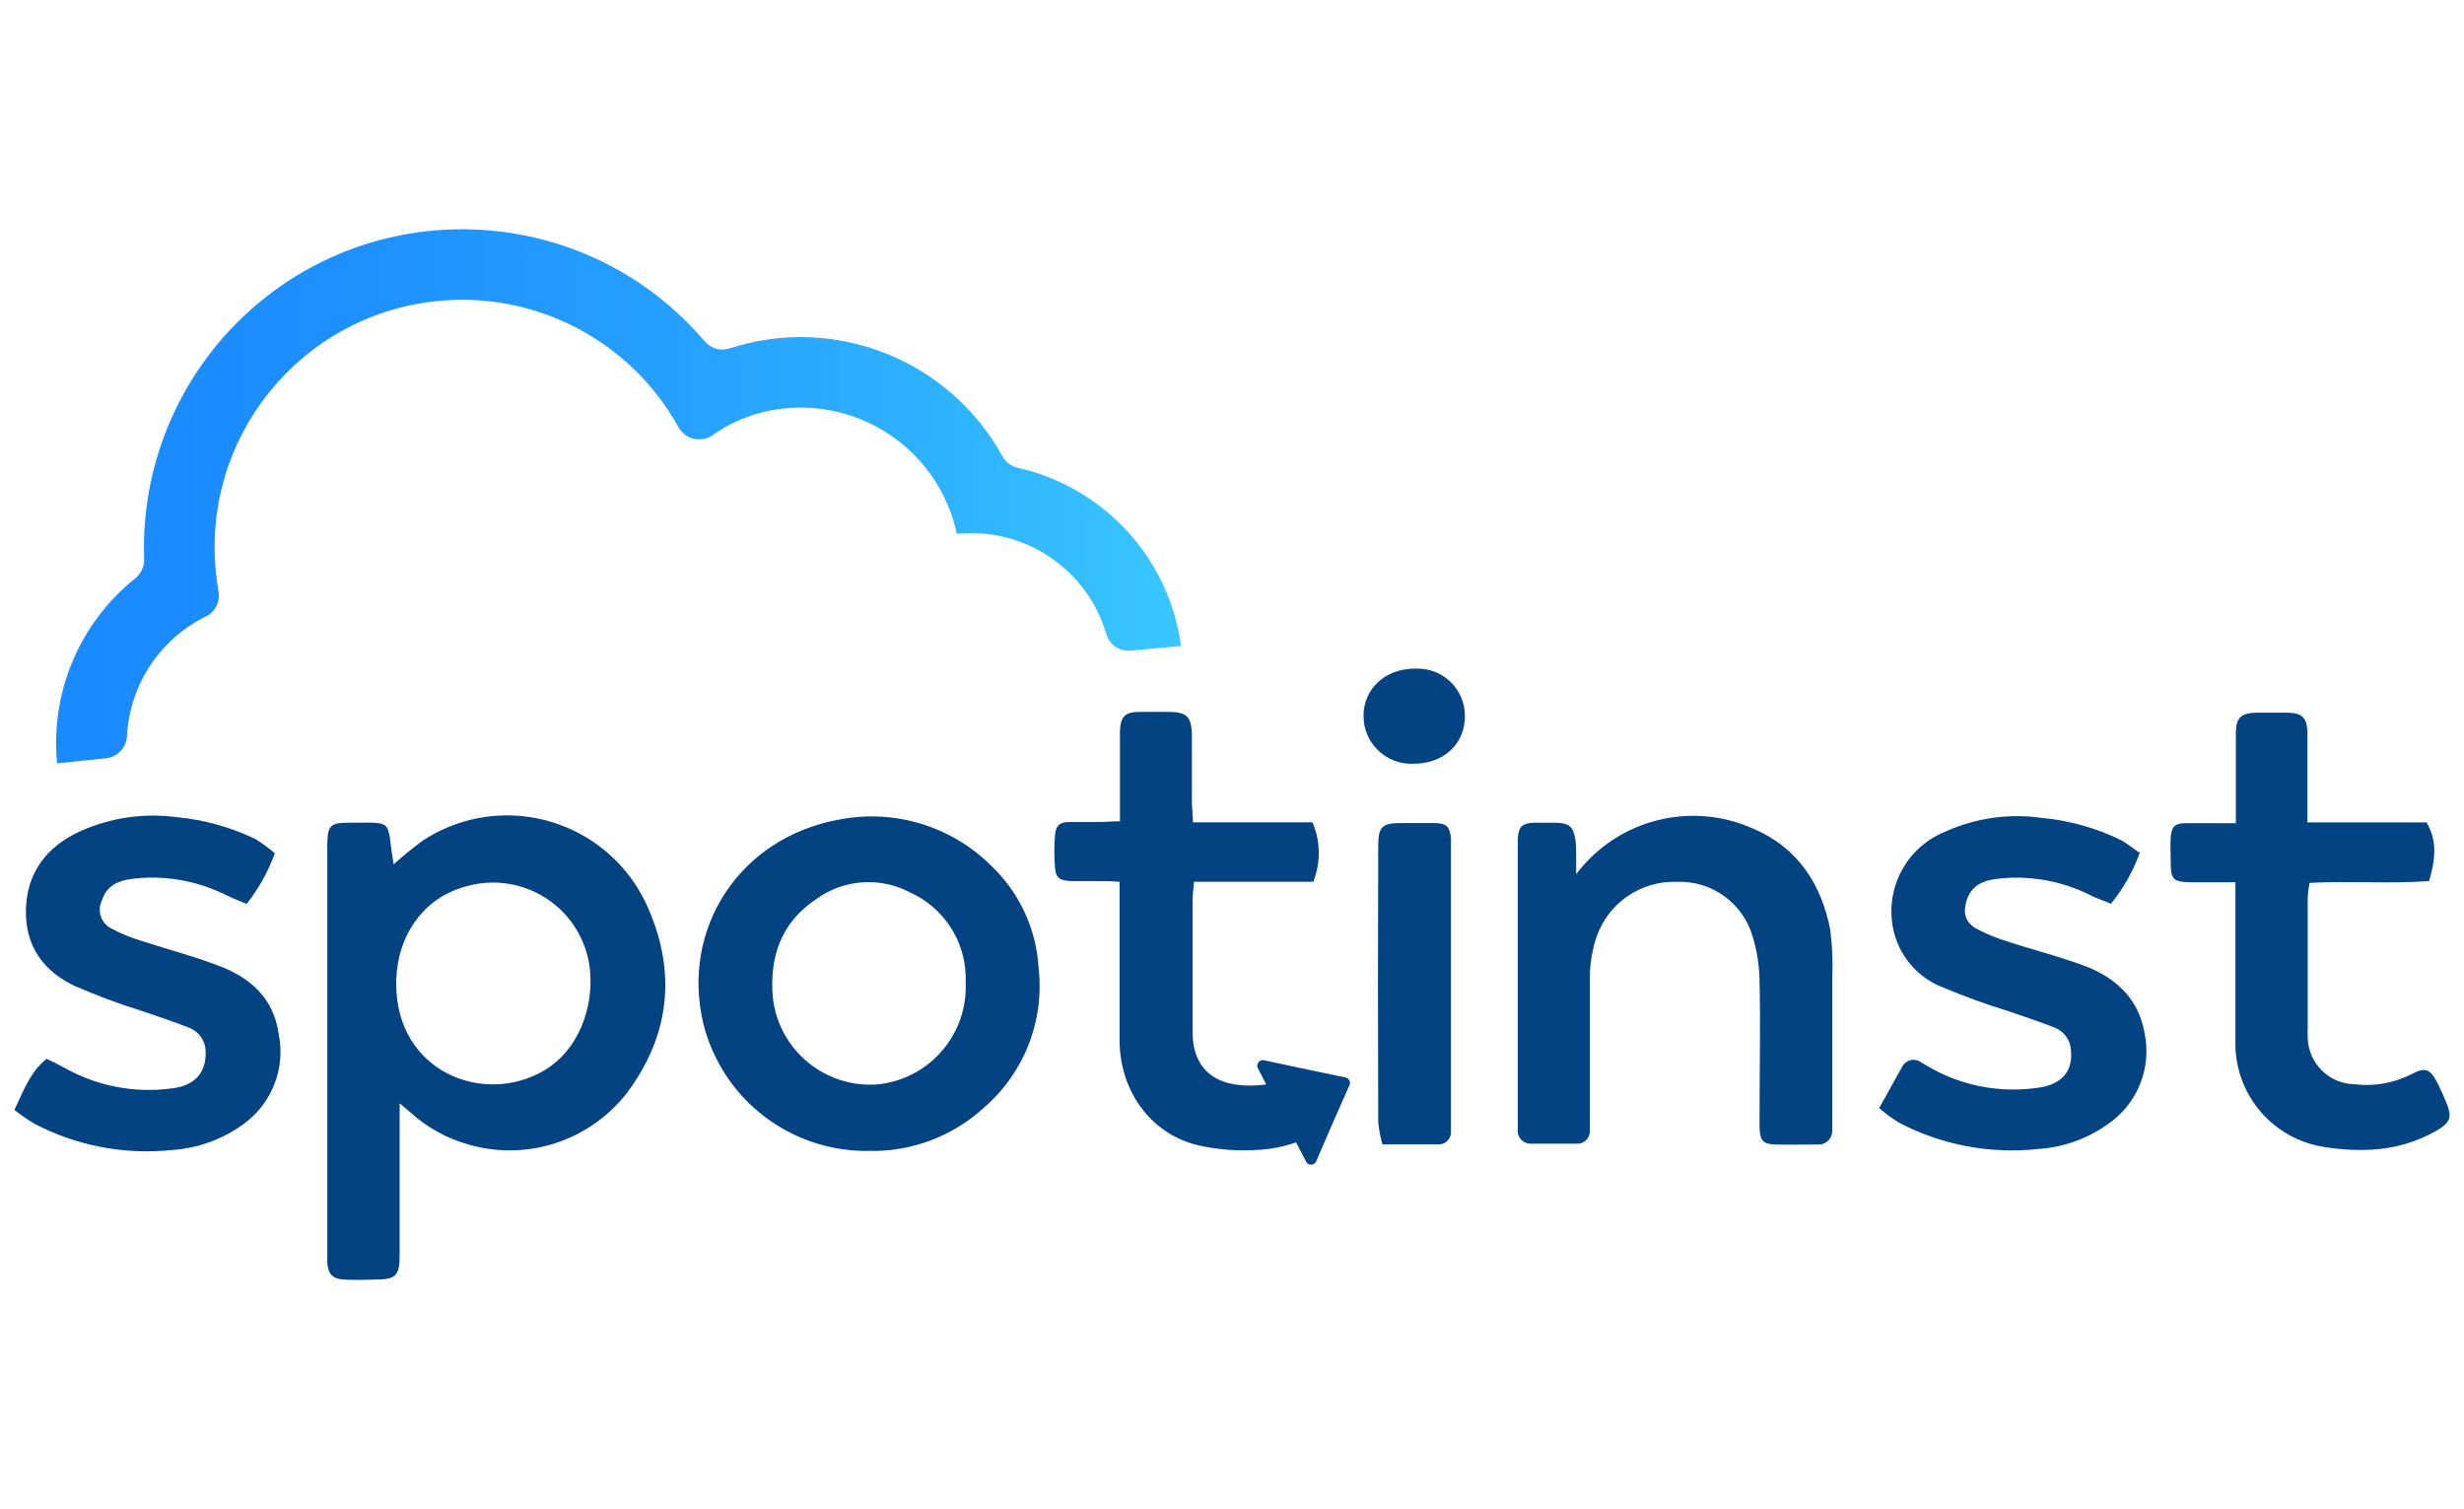 <?xml version="1.0" encoding="UTF-8"?> <!-- Generator: Adobe Illustrator 23.0.1, SVG Export Plug-In . SVG Version: 6.00 Build 0) --> <svg xmlns="http://www.w3.org/2000/svg" xmlns:xlink="http://www.w3.org/1999/xlink" id="Layer_1" x="0px" y="0px" viewBox="0 0 400 245" style="enable-background:new 0 0 400 245;" xml:space="preserve"> <style type="text/css"> .st0{fill:#365261;} .st1{fill:#0097B5;} .st2{fill:#414242;} .st3{fill:#D23933;} .st4{fill:#EE3E3B;} .st5{fill:#221F1F;} .st6{fill:#F0D6B7;} .st7{fill:#345161;} .st8{fill:#6D6C6D;} .st9{fill:#DBD8D7;} .st10{fill:#F6E3CC;} .st11{fill:#49728B;} .st12{fill:#FFFFFF;} .st13{fill:none;stroke:#D23933;stroke-width:1.179;} .st14{fill:#81AFC3;} .st15{fill:#1C1818;} .st16{fill:none;} .st17{fill:#D01F5C;} .st18{fill:#404041;} .st19{fill-rule:evenodd;clip-rule:evenodd;fill:#222222;} .st20{opacity:0.3;} .st21{fill:#231F20;} .st22{fill:url(#SVGID_1_);} .st23{fill:#034382;} </style> <g> <linearGradient id="SVGID_1_" gradientUnits="userSpaceOnUse" x1="9.113" y1="171.433" x2="191.738" y2="171.433" gradientTransform="matrix(1 0 0 -1 0 252.001)"> <stop offset="0" style="stop-color:#1A8AFF"></stop> <stop offset="0.24" style="stop-color:#1D8FFF"></stop> <stop offset="0.52" style="stop-color:#249EFF"></stop> <stop offset="0.83" style="stop-color:#30B6FF"></stop> <stop offset="1" style="stop-color:#39C7FF"></stop> </linearGradient> <path class="st22" d="M127.54,66.29c13.09-1.25,25.04,7.51,27.78,20.36h0.16c10.91-1.06,21.04,5.78,24.12,16.3 c0.51,1.73,2.19,2.85,3.99,2.66l8.14-0.74c-1.91-14.23-12.48-25.77-26.5-28.93c-1.08-0.25-1.99-0.95-2.52-1.92 c-8.67-15.68-27.24-23-44.27-17.46c-1.47,0.48-3.08,0.01-4.06-1.17c-18.5-21.73-51.12-24.34-72.85-5.84 C29.52,59.8,22.84,74.97,23.4,90.75c0.04,1.22-0.5,2.38-1.45,3.14c-9.03,7.22-13.8,18.52-12.68,30.03 c2.63-0.26,5.28-0.58,7.91-0.82c1.88-0.19,3.34-1.73,3.43-3.62c0.44-8.31,5.34-15.74,12.81-19.41c1.53-0.74,2.37-2.42,2.04-4.09 c-0.14-0.98-0.3-1.98-0.39-2.89c-2.35-22.07,13.64-41.86,35.7-44.2c16.06-1.71,31.58,6.37,39.4,20.5c1.05,1.83,3.37,2.47,5.21,1.45 l0.3-0.2C119.19,68.16,123.28,66.67,127.54,66.29z"></path> <path class="st23" d="M68.73,136.39c-1.68,1.22-3.29,2.53-4.83,3.92c-0.27-1.59-0.45-3.01-0.62-4.43 c-0.33-1.87-0.68-2.21-2.66-2.33c-1.3,0-2.56,0-3.8,0c-3.3,0-3.63,0.4-3.69,3.69v65.71c0,0.68,0,1.45,0,2.05 c0.17,1.87,0.85,2.6,2.72,2.72s3.3,0,4.95,0c3.46,0,4.08-0.56,4.08-4.04V179.1c0.85,0.74,1.3,1.08,1.71,1.45 c2.74,2.49,6.02,4.3,9.59,5.28c9.41,2.67,19.5-0.63,25.53-8.33c7.23-9.59,8.17-20.15,3.12-30.94 C98.88,134.13,84,128.87,71.57,134.8C70.59,135.27,69.64,135.8,68.73,136.39z M88.49,173.68c-9.88,5.96-24.17,0.33-24.17-13.96 c0-7.78,4.43-13.96,11.18-15.78c8.37-2.51,17.19,2.24,19.7,10.61c0.26,0.85,0.44,1.72,0.55,2.61 C96.47,163.8,93.75,170.5,88.49,173.68z"></path> <path class="st23" d="M160.8,140.43c-6.47-6.37-15.68-9.13-24.59-7.38c-16.13,2.89-25.72,17.7-22.03,33.13 c3.07,12.28,14.18,20.83,26.83,20.65c6.95,0.17,13.69-2.37,18.8-7.09c6.49-5.64,9.78-14.11,8.79-22.65 C168.23,150.75,165.44,144.79,160.8,140.43z M142.71,176.01c-8.62,0.79-16.29-5.47-17.25-14.07c-0.56-6.58,1.3-12.09,6.93-15.91 c4.49-3.32,10.48-3.75,15.4-1.13c5.25,2.38,8.72,7.52,8.97,13.28c0.03,0.41,0.03,0.83,0,1.24c0.41,8.38-5.75,15.64-14.09,16.59 H142.71z"></path> <path class="st23" d="M297.12,150.93c-1.45-7.43-5.28-13.33-12.48-16.4c-10.14-4.56-22.07-1.5-28.77,7.38v-3.01 c0.02-0.87-0.02-1.75-0.12-2.62c-0.35-2.04-0.97-2.66-3.07-2.72c-1.3,0-2.55,0-3.8,0c-1.87,0.12-2.33,0.68-2.49,2.56 c0,0.56,0,1.19,0,1.75v45.4c-0.16,1.15,0.63,2.21,1.78,2.37c0.16,0.02,0.33,0.03,0.49,0.01h7.23c1.12,0.1,2.11-0.73,2.21-1.85 c0.01-0.1,0.01-0.2,0-0.3c0-0.8,0-1.53,0-2.33c0-7.67,0-15.32,0-22.98c0.06-2.13,0.44-4.23,1.13-6.25c1.97-5.45,7.23-9,13.02-8.79 c5.63-0.2,10.68,3.44,12.26,8.85c0.72,2.34,1.1,4.78,1.13,7.23c0.17,7.32,0,14.58,0,21.84c0,0.68,0,1.36,0,2.04 c0.12,2.1,0.56,2.62,2.62,2.68c2.05,0.06,4.48,0,6.7,0c1.22,0.14,2.33-0.73,2.47-1.95c0.01-0.11,0.02-0.21,0.01-0.32 c0-0.8,0-1.53,0-2.33c0-7.49,0-14.93,0-22.42C297.56,156.15,297.45,153.53,297.12,150.93z"></path> <path class="st23" d="M397.1,178.9c-0.4-0.97-0.85-1.94-1.3-2.89c-1.32-2.56-2-2.89-4.54-1.53c-2.8,1.37-5.93,1.91-9.02,1.53 c-4.27-0.07-7.68-3.59-7.61-7.86c0-0.05,0-0.09,0-0.14c-0.03-0.38-0.03-0.76,0-1.14v-21.22c0.05-0.78,0.14-1.56,0.29-2.33 c6.52-0.35,12.93,0.17,19.41-0.29c0.95-3.34,1.45-6.29-0.4-9.53h-19.35v-6.58c0-2.66,0-5.39,0-8.11c-0.1-2.39-0.9-3.07-3.28-3.12 c-1.71,0-3.46,0-5.22,0c-2.33,0.12-3.07,0.85-3.12,3.24c0,3.3,0,6.58,0,9.88v4.82h-3.23c-1.65,0-3.3,0-4.95,0s-2.27,0.56-2.39,2.27 c-0.1,1.36,0,2.72,0,4.08c0,2.79,0.4,3.18,3.18,3.24c2.33,0,4.6,0,7.32,0c0,1.53,0,2.56,0,3.46c0,7.49,0,14.93,0,22.42 c-0.15,8.12,5.48,15.21,13.42,16.91c2.86,0.56,5.77,0.77,8.68,0.62c3.69-0.19,7.28-1.23,10.5-3.05 C397.84,182.18,398.11,181.4,397.1,178.9z"></path> <path class="st23" d="M36.33,157.1c-4.34-1.75-8.85-2.89-13.28-4.34c-1.76-0.52-3.45-1.21-5.06-2.08 c-1.61-0.86-2.25-2.84-1.45-4.48c0.91-2.89,3.3-3.4,5.79-3.63c4.94-0.44,9.91,0.5,14.35,2.72c1.03,0.52,2.1,0.91,3.36,1.45 c1.95-2.48,3.5-5.25,4.58-8.22c-0.98-0.84-2.03-1.61-3.12-2.3c-4.03-1.94-8.37-3.15-12.83-3.57c-5.31-0.71-10.72,0.08-15.61,2.27 c-5.39,2.44-8.68,6.64-8.85,12.66c-0.17,6.02,2.89,10.12,7.94,12.48c3.54,1.55,7.16,2.9,10.85,4.04c2.55,0.91,5.16,1.71,7.65,2.72 c1.61,0.59,2.69,2.1,2.73,3.8c0.16,3.46-1.76,5.67-5.57,6.07c-6,0.8-12.09-0.38-17.36-3.36c-0.91-0.51-1.82-0.95-2.89-1.45 c-2.68,2.15-3.69,5.11-5.22,8.29c1.04,0.83,2.14,1.59,3.28,2.27c6.84,3.57,14.57,5.04,22.24,4.25c4.17-0.26,8.18-1.7,11.57-4.14 c4.71-3.34,6.99-9.16,5.79-14.81C44.45,162.32,40.98,159.04,36.33,157.1z"></path> <path class="st23" d="M339.04,157.04c-4.34-1.69-8.85-2.78-13.28-4.25c-1.75-0.53-3.44-1.23-5.05-2.11 c-1.75-1.07-2.04-2.55-1.45-4.54c0.97-2.89,3.36-3.34,5.79-3.57c4.95-0.42,9.92,0.54,14.36,2.78c1.01,0.52,2.1,0.85,3.28,1.36 c2.01-2.47,3.59-5.26,4.67-8.26c-1.13-0.74-2.1-1.59-3.12-2.11c-4.01-1.95-8.34-3.16-12.79-3.57c-5.31-0.76-10.72,0.01-15.61,2.21 c-6.62,2.63-10.19,9.83-8.29,16.69c1.1,3.9,3.96,7.07,7.72,8.56c3.47,1.47,7,2.76,10.6,3.86c2.56,0.91,5.16,1.71,7.67,2.72 c1.57,0.61,2.62,2.11,2.66,3.8c0.35,3.86-2.21,5.57-5.34,5.96c-5.23,0.77-10.56,0.02-15.37-2.15c-1.19-0.56-2.39-1.24-3.57-1.92 c-0.88-0.72-2.17-0.58-2.89,0.3c-0.12,0.15-0.22,0.31-0.29,0.48c-1.19,2.05-2.31,4.21-3.69,6.6c0.98,0.85,2.03,1.62,3.12,2.31 c6.91,3.65,14.76,5.16,22.53,4.34c4.1-0.23,8.04-1.61,11.4-3.98c4.89-3.29,7.27-9.23,6.02-14.98 C347.16,162.25,343.7,158.98,339.04,157.04z"></path> <path class="st23" d="M233,133.61c-1.82,0-3.69,0-5.51,0c-3.12,0-3.75,0.56-3.75,3.75c-0.06,14.93-0.06,29.87,0,44.84 c0.12,1.21,0.35,2.4,0.68,3.57h8.97c1.11,0.09,2.07-0.74,2.16-1.85c0.01-0.12,0.01-0.24,0-0.36v-45.75c0-0.62,0-1.19,0-1.75 C235.33,134.18,234.87,133.67,233,133.61z"></path> <path class="st23" d="M229.7,108.54c-4.87,0-8.39,3.3-8.35,7.77c0.04,4.28,3.55,7.72,7.83,7.68c0.11,0,0.23,0,0.34-0.01 c4.89,0,8.35-3.28,8.29-7.82c-0.02-4.23-3.48-7.65-7.71-7.62C229.97,108.52,229.84,108.53,229.7,108.54z"></path> <path class="st23" d="M218.35,174.89l-6.96-1.45l-6.18-1.32c-0.49-0.11-0.98,0.21-1.08,0.7c-0.05,0.21-0.02,0.43,0.08,0.62 l1.35,2.6c-1.44,0.2-2.89,0.24-4.34,0.1c-4.71-0.46-7.38-3.24-7.61-7.95c0-0.56,0-1.19,0-1.75v-20.41c0-0.85,0.12-1.69,0.23-2.89 h19.35c1.24-3.11,1.19-6.57-0.12-9.65h-19.41c0-1.3-0.17-2.39-0.17-3.4c0-3.69,0-7.38,0-11.06c-0.12-2.73-0.91-3.41-3.57-3.47 c-1.65,0-3.3,0-4.93,0c-2.39,0-3.12,0.8-3.18,3.18c0,2.89,0,5.79,0,8.68v5.9c-1.36,0-2.27,0.12-3.24,0.12c-1.63,0-3.28,0-4.93,0 s-2.27,0.56-2.39,2.27c-0.12,1.64-0.12,3.29,0,4.93c0.12,1.82,0.62,2.27,2.56,2.39c1.36,0,2.72,0,4.08,0s2.44,0,3.86,0.12v3.63 c0,7.49,0,14.93,0,22.42c0.17,8.29,5.39,15.16,13.1,16.79c3.02,0.65,6.12,0.88,9.2,0.68c2.17-0.09,4.31-0.51,6.35-1.23l1.61,3.1 c0.21,0.46,0.76,0.65,1.21,0.44c0.19-0.09,0.35-0.24,0.44-0.44l2.5-5.79l2.89-6.54c0.23-0.45,0.05-1-0.4-1.22 C218.56,174.94,218.46,174.9,218.35,174.89z"></path> </g> </svg>